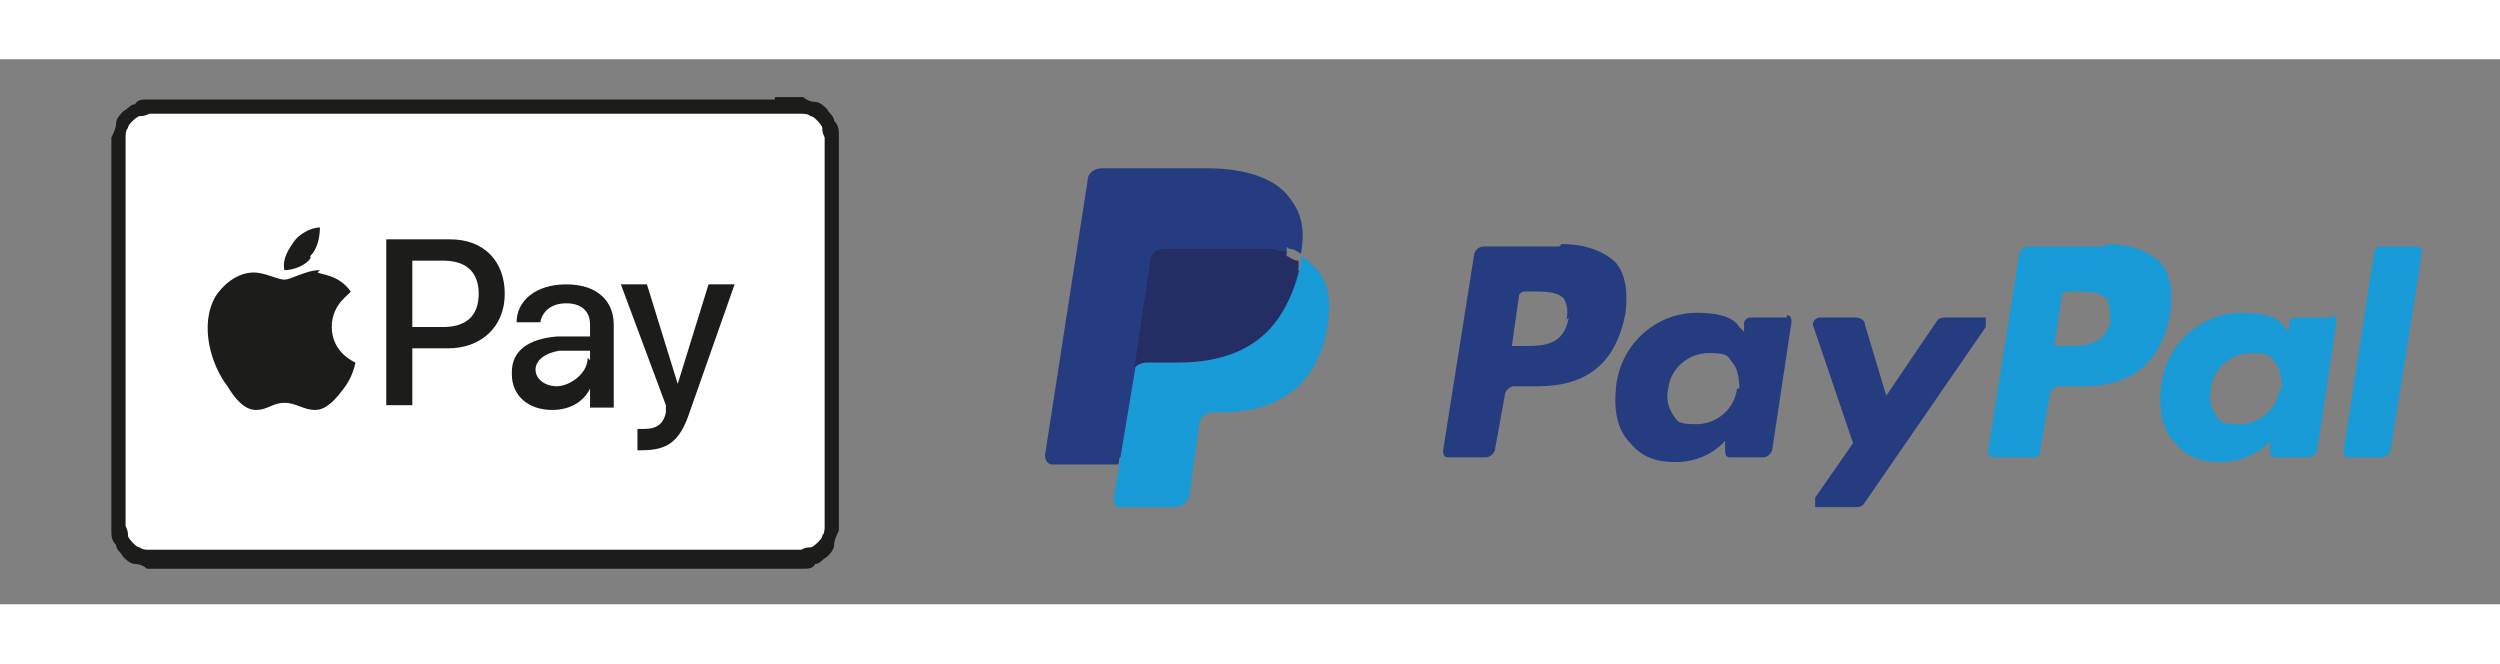 <?xml version="1.0" encoding="UTF-8"?>
<svg xmlns="http://www.w3.org/2000/svg" version="1.1" height="28" viewBox="0 0 105.5 23">
  <rect x="0" y="0" width="105.5" height="23" fill="#808080" stroke="none"/>
  <defs>
    <style>
      .cls-1 {
        fill: #189bd7;
      }

      .cls-2 {
        fill: #1c1c1a;
      }

      .cls-3 {
        fill: #fff;
      }

      .cls-4 {
        fill: #253d80;
      }

      .cls-5 {
        fill: #242e65;
      }
    </style>
  </defs>
  <!-- Generator: Adobe Illustrator 28.7.0, SVG Export Plug-In . SVG Version: 1.2.0 Build 136)  -->
  <g>
    <g id="Layer_1">
      <g>
        <path class="cls-4" d="M65.8,7.9h-3.2c-.2,0-.4.2-.4.4l-1.3,8.2c0,.1,0,.3.2.3h1.6c.2,0,.4-.2.4-.4l.4-2.2c0-.2.2-.4.4-.4h1c2.1,0,3.3-1,3.7-3.1.1-.9,0-1.6-.4-2.1-.5-.5-1.3-.8-2.3-.8ZM66.2,10.9c-.2,1.2-1.1,1.2-1.9,1.2h-.5l.3-2.1c0-.1.1-.2.3-.2h.2c.6,0,1.1,0,1.4.3.1.2.2.5.1.9ZM75.4,10.9h-1.5c-.1,0-.2,0-.3.2v.4c0,0-.2-.2-.2-.2-.3-.5-1.1-.6-1.8-.6-1.7,0-3.2,1.3-3.4,3.1-.1.9,0,1.8.6,2.4.5.6,1.1.8,1.9.8,1.4,0,2.1-.9,2.1-.9v.4c0,.1,0,.3.2.3h1.4c.2,0,.4-.2.4-.4l.8-5.3c0-.1,0-.3-.2-.3,0,0,0,0,0,0ZM73.3,13.9c-.1.9-.9,1.5-1.7,1.5s-.8-.1-1-.4-.3-.7-.2-1.1c.1-.9.9-1.5,1.7-1.5s.8.1,1,.4c.2.2.3.6.3,1.1ZM83.6,10.9h-1.5c-.1,0-.3,0-.4.2l-2.1,3.1-.9-3c0-.2-.2-.3-.4-.3h-1.5c-.1,0-.3.1-.3.3s0,0,0,0l1.7,5-1.6,2.3c0,.1,0,.3,0,.4,0,0,.1,0,.2,0h1.5c.1,0,.3,0,.4-.2l5.1-7.4c0-.1,0-.3,0-.4,0,0-.1,0-.2,0h0Z"/>
        <path class="cls-1" d="M88.8,7.9h-3.2c-.2,0-.4.2-.4.4l-1.3,8.2c0,.1,0,.3.2.3h1.7c.2,0,.3-.1.3-.3l.4-2.3c0-.2.2-.4.4-.4h1c2.1,0,3.3-1,3.7-3.1.1-.9,0-1.6-.4-2.1-.5-.5-1.3-.8-2.3-.8ZM89.1,10.9c-.2,1.2-1.1,1.2-1.9,1.2h-.5l.3-2.1c0-.1.1-.2.3-.2h.2c.6,0,1.1,0,1.4.3.1.2.2.5.1.9ZM98.4,10.9h-1.5c-.1,0-.2,0-.3.2v.4c0,0-.2-.2-.2-.2-.3-.5-1.1-.6-1.8-.6-1.7,0-3.2,1.3-3.4,3.1-.1.9,0,1.8.6,2.4.5.6,1.1.8,1.9.8,1.4,0,2.1-.9,2.1-.9v.4c0,.1,0,.3.2.3h1.4c.2,0,.4-.2.4-.4l.8-5.3c0-.1,0-.3-.2-.3,0,0,0,0,0,0ZM96.2,13.9c-.1.9-.9,1.5-1.7,1.5s-.8-.1-1-.4-.3-.7-.2-1.1c.1-.9.9-1.5,1.7-1.5s.8.1,1,.4c.2.2.3.6.3,1.1ZM100.2,8.1l-1.3,8.4c0,.1,0,.3.2.3h1.4c.2,0,.4-.2.4-.4l1.3-8.2c0-.1,0-.3-.2-.3h-1.5c-.1,0-.2,0-.3.2Z"/>
        <path class="cls-4" d="M47.5,18.4l.2-1.6h-.6s-2.6,0-2.6,0l1.8-11.5c0,0,0-.1.1-.1h4.4c1.5,0,2.5.3,3,.9.2.3.4.6.5.9,0,.3,0,.7,0,1.2h0v.4h.2c.2.2.4.4.5.5.2.2.4.6.4.9,0,.4,0,.8,0,1.3-.1.6-.3,1.1-.6,1.5-.2.4-.5.7-.9.9-.3.2-.7.4-1.2.5-.4.1-.9.2-1.4.2h-.4c-.2,0-.5,0-.7.2s-.3.4-.4.6h0c0,.1-.4,2.9-.4,2.9h0c0,.1,0,.2,0,.2,0,0,0,0,0,0,0,0-2.1,0-2.1,0Z"/>
        <path class="cls-1" d="M54.9,8.3c0,0,0,.2,0,.3-.6,3-2.6,4-5.1,4h-1.3c-.3,0-.6.2-.6.5l-.7,4.2-.2,1.2c0,.2,0,.4.3.4h2.3c.3,0,.5-.2.6-.5h0c0-.1.4-2.9.4-2.9h0c0-.4.3-.6.6-.6h.3c2.2,0,4-.9,4.5-3.5.2-1.1.1-2-.5-2.6-.2-.2-.4-.4-.6-.5Z"/>
        <path class="cls-5" d="M54.3,8.1c-.2,0-.4,0-.6-.1-.4,0-.8,0-1.1,0h-3.5c-.3,0-.5.2-.6.5l-.7,4.7h0c0-.2.3-.4.6-.4h1.3c2.5,0,4.5-1,5.1-4,0,0,0-.2,0-.3-.2,0-.3-.1-.5-.2,0,0,0,0-.1,0Z"/>
        <path class="cls-4" d="M48.6,8.3c0-.3.3-.5.6-.5h3.4c.4,0,.8,0,1.1,0,.2,0,.5,0,.7.2.2,0,.3.1.5.2.2-1.1,0-1.8-.6-2.5-.6-.7-1.8-1.1-3.4-1.1h-4.4c-.3,0-.6.2-.6.5l-1.8,11.6c0,.2.1.4.3.4h2.8l.7-4.3.7-4.7Z"/>
      </g>
      <g>
        <path class="cls-2" d="M32.7,1.7H7.4c-.1,0-.2,0-.3,0,0,0-.2,0-.3,0-.2,0-.4,0-.6,0-.2,0-.4,0-.5.2-.2,0-.3.2-.5.3-.1.1-.3.3-.3.5,0,.2-.1.4-.2.6,0,.2,0,.4,0,.6,0,0,0,.2,0,.3,0,.1,0,.2,0,.3v14.2c0,.1,0,.2,0,.3,0,0,0,.2,0,.3,0,.2,0,.4,0,.6,0,.2,0,.4.2.6,0,.2.2.3.3.5.1.1.3.3.5.3.2,0,.4.1.5.2.2,0,.4,0,.6,0,0,0,.2,0,.3,0,.1,0,.2,0,.3,0h25.3c.1,0,.2,0,.3,0,0,0,.2,0,.3,0,.2,0,.4,0,.6,0,.2,0,.4,0,.5-.2.2,0,.3-.2.5-.3.1-.1.3-.3.3-.5,0-.2.1-.4.2-.6,0-.2,0-.4,0-.6,0,0,0-.2,0-.3,0-.1,0-.2,0-.3V4.4c0-.1,0-.2,0-.3,0,0,0-.2,0-.3,0-.2,0-.4,0-.6,0-.2,0-.4-.2-.6,0-.2-.2-.3-.3-.5-.1-.1-.3-.3-.5-.3-.2,0-.4-.1-.5-.2-.2,0-.4,0-.6,0,0,0-.2,0-.3,0-.1,0-.2,0-.3,0h0Z"/>
        <path class="cls-3" d="M32.7,2.3h.3c0,0,.2,0,.3,0,.1,0,.3,0,.5,0,.1,0,.3,0,.4.1.1,0,.2.1.3.2,0,0,.2.2.2.3,0,.1,0,.2.1.4,0,.2,0,.3,0,.5,0,0,0,.2,0,.3,0,.1,0,.2,0,.3v14.2c0,.1,0,.2,0,.3,0,0,0,.2,0,.3,0,.1,0,.3,0,.5,0,.1,0,.3-.1.4,0,.1-.1.2-.2.3,0,0-.2.2-.3.2-.1,0-.2,0-.4.1-.2,0-.3,0-.5,0,0,0-.2,0-.3,0-.1,0-.2,0-.3,0H7.4c-.1,0-.2,0-.3,0,0,0-.2,0-.3,0-.1,0-.3,0-.5,0-.1,0-.3,0-.4-.1-.1,0-.2-.1-.3-.2,0,0-.2-.2-.2-.3,0-.1,0-.2-.1-.4,0-.2,0-.3,0-.5,0,0,0-.2,0-.3v-.2s0,0,0,0V4.4h0c0,0,0-.3,0-.3,0,0,0-.2,0-.3,0-.1,0-.3,0-.5,0-.1,0-.3.1-.4,0-.1.1-.2.2-.3,0,0,.2-.2.3-.2.1,0,.2,0,.4-.1.2,0,.3,0,.5,0,0,0,.2,0,.3,0h.3s25.3,0,25.3,0"/>
        <g>
          <g>
            <path class="cls-2" d="M13.1,8.3c.3-.3.4-.8.4-1.2-.4,0-.9.3-1.1.6-.2.3-.5.7-.4,1.2.4,0,.9-.2,1.1-.5"/>
            <path class="cls-2" d="M13.5,8.9c-.6,0-1.2.4-1.5.4s-.8-.3-1.3-.3c-.6,0-1.2.4-1.6,1-.7,1.2-.2,2.9.5,3.8.3.5.7,1,1.2,1,.5,0,.7-.3,1.2-.3s.8.3,1.3.3c.5,0,.9-.5,1.2-.9.4-.5.5-1.1.5-1.1,0,0-1-.4-1-1.5,0-1,.8-1.4.8-1.5-.5-.7-1.2-.7-1.4-.8"/>
          </g>
          <g>
            <path class="cls-2" d="M19,7.6c1.4,0,2.3.9,2.3,2.3s-1,2.3-2.4,2.3h-1.5v2.4h-1.1v-7h2.6ZM17.4,11.3h1.3c1,0,1.5-.5,1.5-1.4s-.5-1.4-1.5-1.4h-1.3v2.8Z"/>
            <path class="cls-2" d="M21.6,13.2c0-.9.7-1.4,1.9-1.5h1.4v-.5c0-.6-.4-.9-1-.9s-1,.3-1.1.8h-1c0-.9.8-1.6,2.1-1.6s2,.7,2,1.7v3.5h-1v-.8h0c-.3.6-.9.9-1.6.9-1,0-1.7-.6-1.7-1.5ZM24.9,12.7v-.4h-1.3c-.6.1-1,.4-1,.8s.4.7.9.7,1.3-.5,1.3-1.2Z"/>
            <path class="cls-2" d="M26.9,16.5v-.9c0,0,.3,0,.3,0,.5,0,.8-.2.9-.7,0,0,0-.3,0-.3l-1.9-5.1h1.1l1.3,4.2h0l1.3-4.2h1.1l-1.9,5.4c-.4,1.2-.9,1.6-2,1.6s-.4,0-.4,0Z"/>
          </g>
        </g>
      </g>
    </g>
  </g>
</svg>